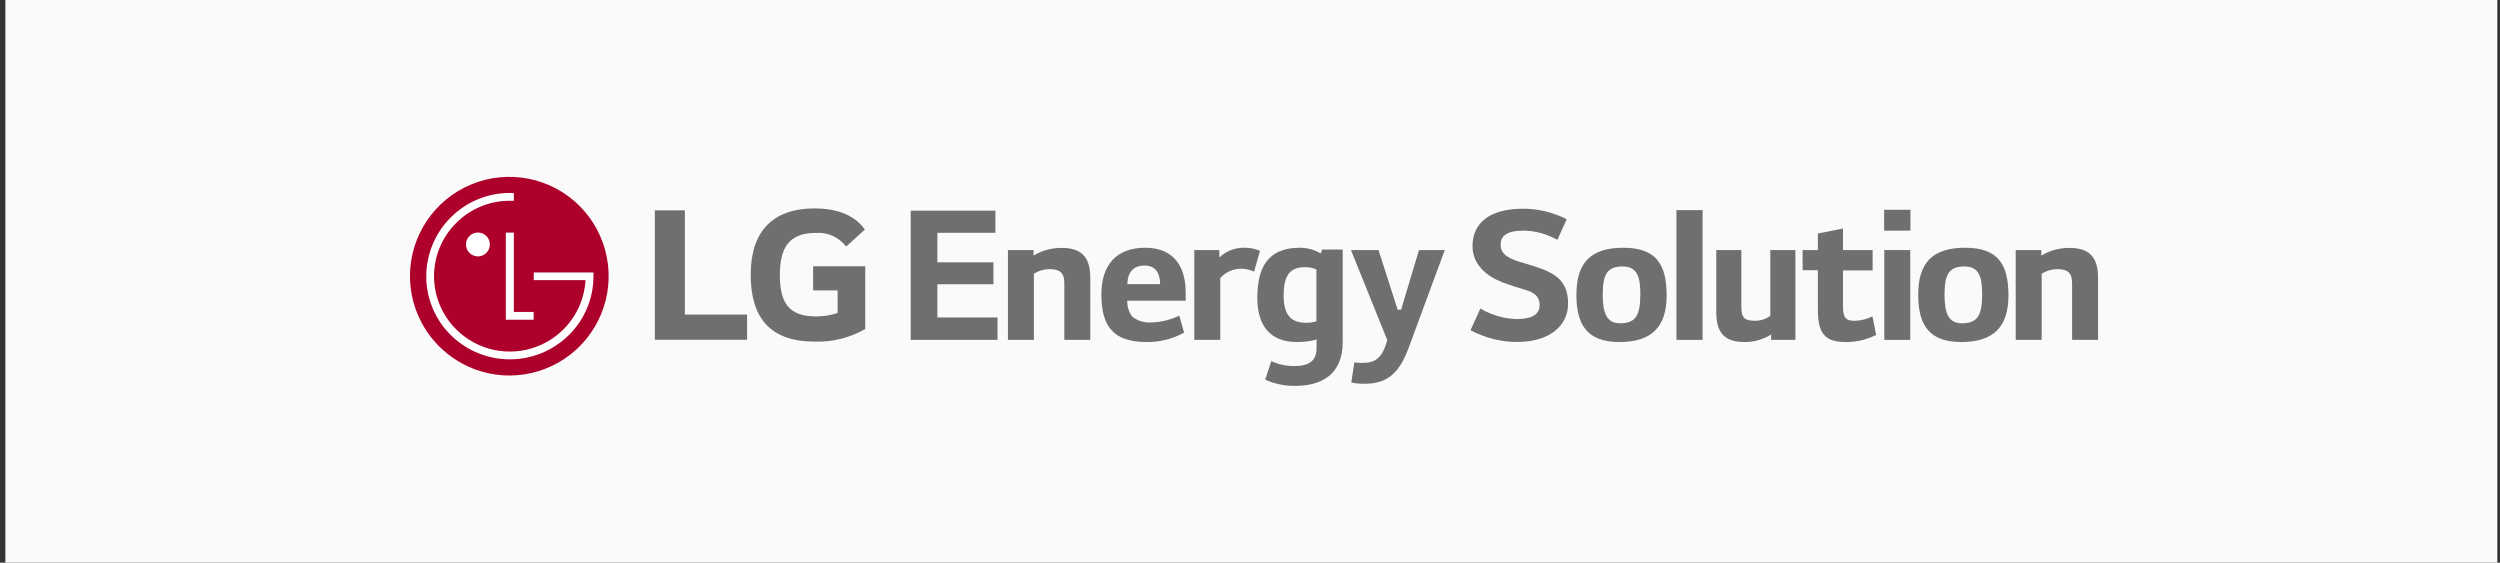 <svg xmlns="http://www.w3.org/2000/svg" width="311" height="70" viewBox="0 0 311 70" fill="none"><rect x="0" y="0" width="311" height="70" fill="#333333" stroke="none"/><rect width="310" height="70" transform="translate(0.667)" fill="#FAFAFA"></rect><g clip-path="url(#clip0_268_4842)"><path d="M63.424 46.715C65.865 46.702 68.248 45.966 70.272 44.6C72.296 43.234 73.869 41.299 74.794 39.04C75.72 36.781 75.955 34.298 75.47 31.905C74.986 29.512 73.803 27.316 72.072 25.594C70.341 23.873 68.138 22.703 65.743 22.232C63.347 21.76 60.866 22.009 58.612 22.947C56.357 23.885 54.431 25.469 53.077 27.5C51.722 29.532 50.999 31.919 51 34.36C51.009 37.646 52.323 40.793 54.653 43.11C56.983 45.427 60.138 46.724 63.424 46.715Z" fill="#AD002A"></path><path d="M62.924 28.937V39.779H66.387V38.804H63.922V28.936L62.924 28.937Z" fill="white"></path><path d="M59.457 31.895C59.75 31.894 60.036 31.806 60.28 31.642C60.523 31.479 60.712 31.247 60.824 30.976C60.935 30.704 60.964 30.406 60.906 30.119C60.848 29.831 60.706 29.568 60.498 29.361C60.29 29.154 60.026 29.014 59.738 28.957C59.451 28.9 59.153 28.93 58.882 29.043C58.611 29.156 58.38 29.346 58.218 29.59C58.055 29.834 57.969 30.121 57.969 30.414C57.97 30.808 58.127 31.185 58.406 31.462C58.685 31.74 59.063 31.896 59.457 31.895Z" fill="white"></path><path d="M63.922 24.018C63.792 24.012 63.545 24.003 63.427 24.003C60.676 24.001 58.037 25.089 56.088 27.03C54.138 28.97 53.038 31.604 53.027 34.355C53.023 35.716 53.29 37.064 53.812 38.321C54.334 39.578 55.101 40.719 56.068 41.677C58.025 43.615 60.667 44.702 63.422 44.702C66.175 44.702 68.818 43.615 70.775 41.677C71.744 40.72 72.513 39.58 73.037 38.323C73.561 37.066 73.829 35.717 73.826 34.355V33.895H66.396V34.848H72.833V34.996C72.7 36.796 72.053 38.521 70.969 39.964C69.885 41.408 68.41 42.511 66.719 43.141C65.027 43.772 63.19 43.904 61.426 43.522C59.661 43.141 58.043 42.261 56.764 40.987C55.887 40.119 55.191 39.087 54.715 37.948C54.24 36.81 53.995 35.588 53.995 34.355C53.995 33.121 54.24 31.899 54.715 30.761C55.191 29.622 55.887 28.59 56.764 27.722C57.639 26.847 58.679 26.154 59.823 25.683C60.968 25.212 62.194 24.971 63.431 24.975C63.54 24.975 63.804 24.975 63.926 24.981L63.922 24.018Z" fill="white"></path><path d="M85.199 26.165H81.463V42.265H92.937V39.13H85.199V26.165Z" fill="#706F6F"></path><path d="M101.155 36.123H104.197V38.938C103.325 39.223 102.414 39.367 101.497 39.364C98.135 39.364 97.015 37.664 97.015 34.21C97.015 30.918 98.081 28.978 101.444 28.978C102.172 28.917 102.903 29.041 103.57 29.338C104.237 29.635 104.819 30.096 105.26 30.678L107.583 28.554C106.168 26.535 103.683 25.924 101.364 25.924C96.134 25.924 93.385 28.765 93.385 34.185C93.385 39.577 95.867 42.499 101.337 42.499C103.542 42.568 105.722 42.025 107.637 40.931V33.123H101.152L101.155 36.123Z" fill="#706F6F"></path><path d="M116.611 35.364H123.582V32.637H116.611V28.957H123.827V26.208H113.293V42.28H124.093V39.492H116.61L116.611 35.364Z" fill="#706F6F"></path><path d="M132.135 30.841C130.882 30.819 129.647 31.149 128.572 31.794V31.106H125.387V42.279H128.616V34.054C129.176 33.696 129.822 33.497 130.486 33.478C132.067 33.478 132.401 34.098 132.401 35.34V42.279H135.63V34.564C135.631 32.326 134.83 30.841 132.135 30.841Z" fill="#706F6F"></path><path d="M154.673 30.819C153.562 30.829 152.497 31.258 151.688 32.019V31.109H148.571V42.282H151.8V34.59C152.127 34.218 152.532 33.922 152.986 33.722C153.44 33.523 153.932 33.426 154.428 33.437C154.975 33.434 155.516 33.555 156.009 33.792L156.744 31.198C156.09 30.92 155.383 30.79 154.673 30.819Z" fill="#706F6F"></path><path d="M142.468 30.819C138.883 30.819 137.012 32.947 137.012 36.628C137.012 40.528 138.438 42.547 142.625 42.547C144.26 42.574 145.873 42.169 147.302 41.373L146.702 39.267C145.609 39.796 144.416 40.083 143.202 40.109C142.361 40.172 141.527 39.92 140.863 39.4C140.423 38.829 140.202 38.12 140.24 37.4H147.5V36.4C147.502 33.214 146.054 30.819 142.468 30.819ZM140.241 35.342C140.286 33.791 141.041 33.036 142.378 33.036C143.759 33.036 144.316 33.99 144.316 35.342H140.241Z" fill="#706F6F"></path><path d="M164.295 31.529C163.505 31.065 162.605 30.82 161.689 30.819C157.658 30.819 156.411 33.347 156.411 37.071C156.411 40.371 157.903 42.546 161.311 42.546C162.146 42.56 162.978 42.456 163.783 42.236V43.236C163.783 44.964 162.803 45.541 160.933 45.541C159.971 45.539 159.021 45.327 158.149 44.92L157.391 47.226C158.564 47.761 159.843 48.026 161.132 48.002C164.451 48.002 167.032 46.539 167.032 42.571V31.041H164.471L164.295 31.529ZM163.761 39.975C163.342 40.1 162.906 40.16 162.469 40.152C160.732 40.152 159.685 39.332 159.685 36.76C159.685 34.078 160.597 33.235 162.379 33.235C162.855 33.231 163.326 33.33 163.761 33.523V39.975Z" fill="#706F6F"></path><path d="M174.294 38.534H173.87L171.487 31.107H168.058L172.579 42.307C171.911 44.701 171.019 45.144 169.349 45.144C169.058 45.148 168.767 45.126 168.48 45.078L168.102 47.583C168.658 47.703 169.226 47.755 169.794 47.738C172.734 47.738 174.137 46.231 175.25 43.238L179.728 31.109H176.521L174.294 38.534Z" fill="#706F6F"></path><path d="M257.503 30.841C256.25 30.819 255.015 31.149 253.94 31.794V31.106H250.755V42.279H253.984V34.054C254.544 33.696 255.191 33.497 255.855 33.478C257.436 33.478 257.771 34.098 257.771 35.34V42.279H261V34.564C261 32.326 260.197 30.841 257.503 30.841Z" fill="#706F6F"></path><path d="M192.117 33.568C191.517 33.324 190.38 32.968 189.778 32.792C187.778 32.238 186.678 31.728 186.678 30.42C186.678 29.445 187.324 28.691 189.529 28.691C191.007 28.714 192.455 29.11 193.738 29.844L194.897 27.272C193.215 26.41 191.352 25.962 189.462 25.964C185.162 25.964 183.181 27.87 183.181 30.597C183.181 32.947 184.963 34.366 186.9 35.12C187.858 35.475 188.927 35.829 189.729 36.051C191.02 36.406 191.529 37.027 191.529 37.913C191.529 39.022 190.75 39.686 188.701 39.686C187.099 39.65 185.534 39.199 184.158 38.378L182.932 41.078C184.714 42.031 186.702 42.533 188.723 42.542C192.731 42.542 195.07 40.547 195.07 37.776C195.079 35.164 193.676 34.233 192.117 33.568Z" fill="#706F6F"></path><path d="M201.94 30.819C197.84 30.819 196.105 32.747 196.105 36.649C196.105 40.307 197.352 42.549 201.472 42.549C205.459 42.549 207.329 40.665 207.329 36.763C207.33 32.947 206.082 30.819 201.94 30.819ZM201.54 40.219C199.848 40.219 199.38 38.911 199.38 36.672C199.38 34.144 199.914 33.147 201.875 33.147C203.675 33.147 204.058 34.477 204.058 36.561C204.052 39.132 203.566 40.219 201.539 40.219H201.54Z" fill="#706F6F"></path><path d="M244.461 30.819C240.361 30.819 238.626 32.747 238.626 36.649C238.626 40.307 239.873 42.549 243.993 42.549C247.979 42.549 249.85 40.665 249.85 36.763C249.851 32.947 248.605 30.819 244.461 30.819ZM244.061 40.219C242.368 40.219 241.901 38.911 241.901 36.672C241.901 34.144 242.435 33.147 244.396 33.147C246.196 33.147 246.578 34.477 246.578 36.561C246.577 39.132 246.087 40.219 244.061 40.219Z" fill="#706F6F"></path><path d="M208.55 26.141H211.802V42.281H208.55V26.141Z" fill="#706F6F"></path><path d="M234.407 31.108H237.637V42.281H234.407V31.108Z" fill="#706F6F"></path><path d="M234.385 26.097H237.659V28.691H234.385V26.097Z" fill="#706F6F"></path><path d="M230.727 39.909C229.658 39.909 229.265 39.554 229.265 38.135V33.635H232.953V31.108H229.265V28.426L226.143 29.046V31.108H224.243V33.613H226.143V38.535C226.143 41.483 227.037 42.547 229.569 42.547C230.896 42.571 232.209 42.266 233.39 41.66L232.932 39.354C232.247 39.699 231.494 39.889 230.727 39.909Z" fill="#706F6F"></path><path d="M220.226 39.288C219.7 39.676 219.067 39.892 218.414 39.908C216.952 39.908 216.625 39.532 216.625 38.091V31.108H213.503V38.823C213.503 41.061 214.266 42.547 216.952 42.547C218.146 42.571 219.322 42.247 220.334 41.613L220.327 42.28H223.348V31.108H220.226V39.288Z" fill="#706F6F"></path></g><defs><clipPath id="clip0_268_4842"><rect width="210" height="26" fill="white" transform="translate(51 22)"></rect></clipPath></defs></svg>